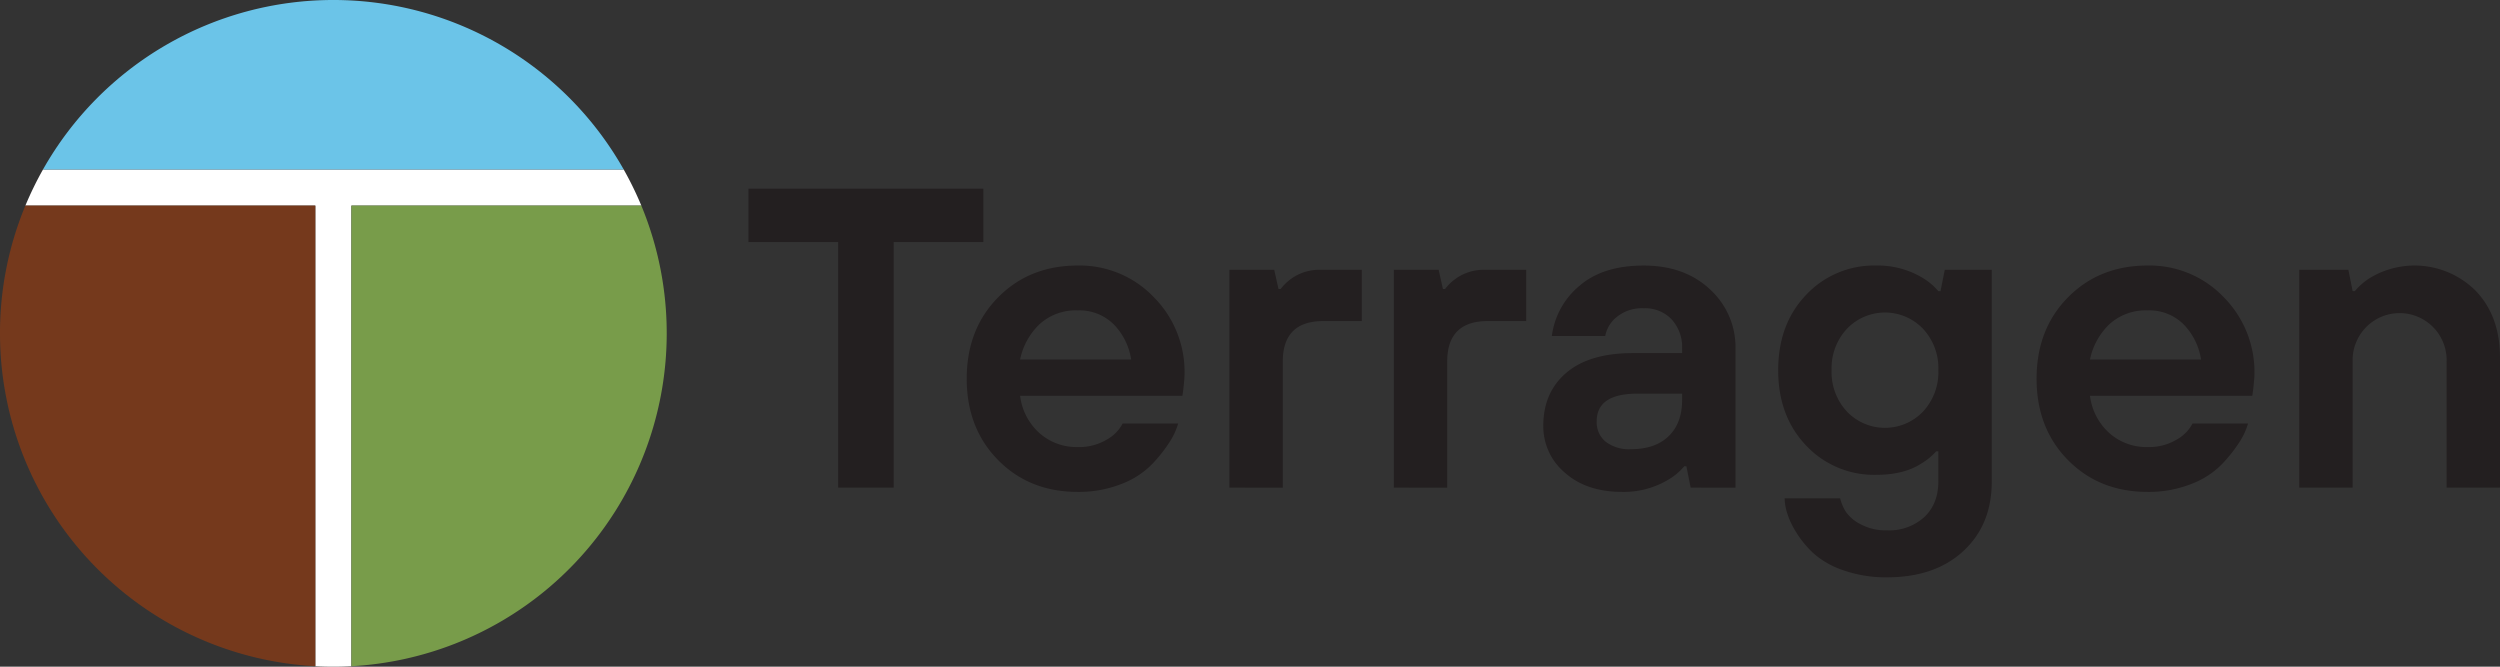 <?xml version="1.0" encoding="UTF-8"?>
<svg xmlns="http://www.w3.org/2000/svg" width="676.532" height="180.417" viewBox="0 0 676.532 180.417">
  <rect x="0" y="0" width="676.532" height="180.417" fill="#333333" stroke="none"/>
  <g>
    <path d="M226.818,131.959V65.5H202.546V51.054h63.569V65.5H241.843v66.458Z" fill="#231f20"></path>
    <path d="M303.793,114.622h15.025a18.678,18.678,0,0,1-2.253,4.912,39.957,39.957,0,0,1-4.739,6.01,22.913,22.913,0,0,1-8.38,5.433,31.359,31.359,0,0,1-11.789,2.138q-13.062,0-21.555-8.611t-8.495-22.018q0-13.406,8.495-22.018t21.555-8.61a27.711,27.711,0,0,1,20.516,8.495,28.705,28.705,0,0,1,8.38,20.978q0,1.039-.347,4.16l-.231,1.619H276.054a16.159,16.159,0,0,0,5.2,10.055,15.069,15.069,0,0,0,10.4,3.814,14.542,14.542,0,0,0,7.86-2.023A10.58,10.58,0,0,0,303.793,114.622ZM276.054,97.285h30.051a17.285,17.285,0,0,0-4.8-9.593,13.177,13.177,0,0,0-9.651-3.7,14.58,14.58,0,0,0-10.228,3.64A18.229,18.229,0,0,0,276.054,97.285Z" fill="#231f20"></path>
    <path d="M332.688,131.959V73.014h12.136l1.155,5.2h.579a13.2,13.2,0,0,1,2.543-2.543,12.9,12.9,0,0,1,7.858-2.658h11.558V86.883h-10.4q-10.983,0-10.98,10.98v34.1Z" fill="#231f20"></path>
    <path d="M377.185,131.959V73.014h12.136l1.155,5.2h.579a13.2,13.2,0,0,1,2.543-2.543,12.9,12.9,0,0,1,7.859-2.658h11.557V86.883h-10.4q-10.983,0-10.98,10.98v34.1Z" fill="#231f20"></path>
    <path d="M457.513,131.959l-1.157-5.779h-.578a16.686,16.686,0,0,1-4.045,3.468,23.486,23.486,0,0,1-12.713,3.467q-9.708,0-15.545-5.2a16.385,16.385,0,0,1-5.838-12.714q0-9.015,6.242-14.332t18.031-5.316H455.2V94.4a11.161,11.161,0,0,0-2.832-7.975,9.914,9.914,0,0,0-7.571-3.005,10.773,10.773,0,0,0-7.224,2.312,8.6,8.6,0,0,0-3.177,5.2H419.949a21.1,21.1,0,0,1,7.4-13.522q6.356-5.549,17.452-5.548t17.973,6.472A21.178,21.178,0,0,1,469.648,94.4v37.563ZM455.2,108.266v-1.734H443.065q-10.981,0-10.98,7.513a6.768,6.768,0,0,0,2.427,5.489,10.348,10.348,0,0,0,6.819,2.023q6.588,0,10.229-3.525T455.2,108.266Z" fill="#231f20"></path>
    <path d="M482.938,134.849h15.026a13.076,13.076,0,0,0,1.5,3.583,10.711,10.711,0,0,0,3.987,3.409,14.426,14.426,0,0,0,7.224,1.676,14.094,14.094,0,0,0,10.055-3.583q3.814-3.584,3.815-9.709v-8.09h-.579a17.569,17.569,0,0,1-3.929,3.236q-4.741,3.122-12.252,3.121a25.2,25.2,0,0,1-19.012-7.917q-7.572-7.915-7.571-20.4t7.571-20.4a25.205,25.205,0,0,1,19.012-7.917A23.5,23.5,0,0,1,520.5,75.325a16.81,16.81,0,0,1,4.045,3.468h.578l1.155-5.779h12.713v57.327q0,11.673-7.685,18.781t-20.631,7.109A34.728,34.728,0,0,1,499,154.382a23.492,23.492,0,0,1-8.09-4.508,26.941,26.941,0,0,1-4.8-5.779,22.024,22.024,0,0,1-2.543-5.432A14.962,14.962,0,0,1,482.938,134.849Zm37.448-45.885a14.242,14.242,0,0,0-20.573,0,15.645,15.645,0,0,0-4.161,11.211,15.64,15.64,0,0,0,4.161,11.211,14.242,14.242,0,0,0,20.573,0,15.645,15.645,0,0,0,4.161-11.211A15.649,15.649,0,0,0,520.386,88.964Z" fill="#231f20"></path>
    <path d="M593.315,114.622h15.026a18.71,18.71,0,0,1-2.253,4.912,40.022,40.022,0,0,1-4.739,6.01,22.909,22.909,0,0,1-8.381,5.433,31.354,31.354,0,0,1-11.788,2.138q-13.063,0-21.556-8.611t-8.5-22.018q0-13.406,8.5-22.018t21.556-8.61A27.715,27.715,0,0,1,601.7,80.353a28.708,28.708,0,0,1,8.379,20.978q0,1.039-.347,4.16l-.231,1.619h-43.92a16.153,16.153,0,0,0,5.2,10.055,15.07,15.07,0,0,0,10.4,3.814,14.541,14.541,0,0,0,7.859-2.023A10.574,10.574,0,0,0,593.315,114.622ZM565.577,97.285h30.05a17.279,17.279,0,0,0-4.8-9.593,13.176,13.176,0,0,0-9.65-3.7,14.581,14.581,0,0,0-10.229,3.64A18.221,18.221,0,0,0,565.577,97.285Z" fill="#231f20"></path>
    <path d="M622.21,131.959V73.014H635.5l1.157,5.779h.578a17.917,17.917,0,0,1,3.929-3.468A23.415,23.415,0,0,1,670,78.735q6.528,6.877,6.53,17.972v35.252H662.085v-34.1a12.72,12.72,0,1,0-25.427,0v34.1Z" fill="#231f20"></path>
    <g>
      <path d="M168.777,45.865H11.639a92.091,92.091,0,0,0-4.768,9.771H85.328V180.287c1.615.081,3.242.13,4.878.13s3.266-.049,4.881-.13V55.636h78.461a90.594,90.594,0,0,0-4.771-9.771" fill="#fff"></path>
      <path d="M90.211,0A90.2,90.2,0,0,0,11.636,45.864H168.782A90.2,90.2,0,0,0,90.211,0" fill="#6bc4e8"></path>
      <path d="M0,90.214a90.2,90.2,0,0,0,85.329,90.071V55.631H6.872A89.774,89.774,0,0,0,0,90.214" fill="#75391c"></path>
      <path d="M95.1,180.286a90.243,90.243,0,0,0,78.452-124.65H95.1Z" fill="#789c4a"></path>
    </g>
  </g>
</svg>
